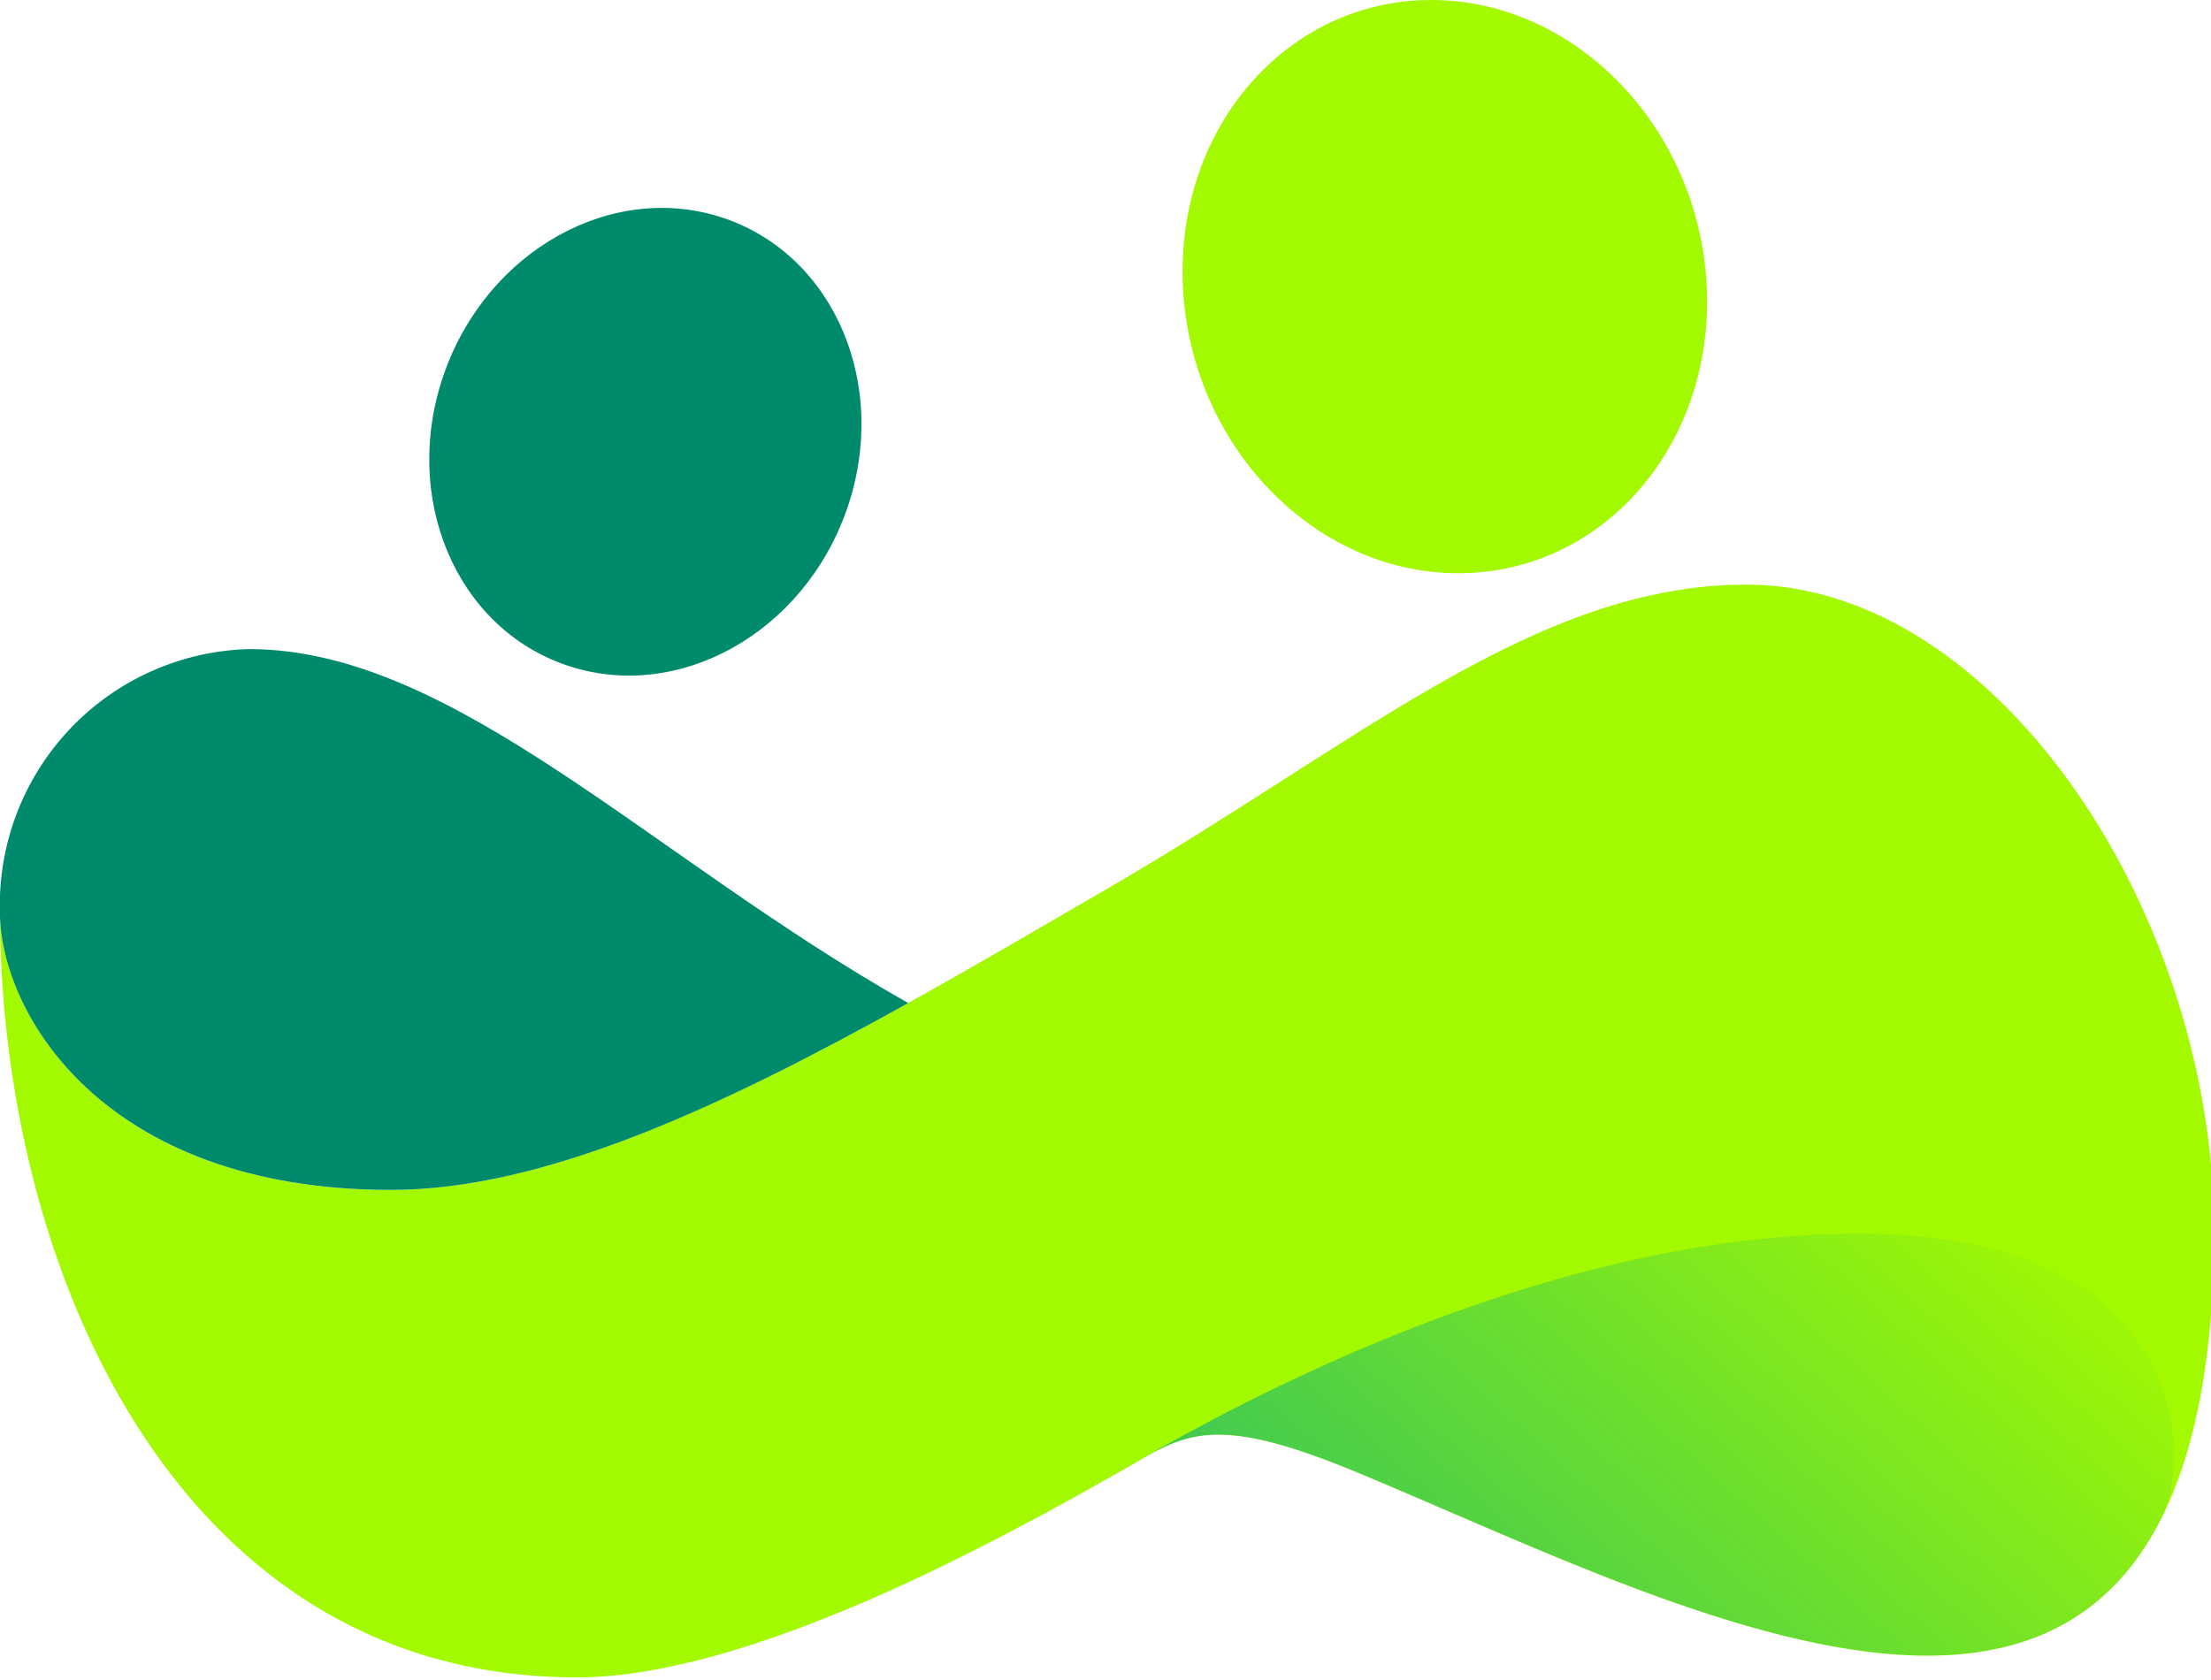 <svg xmlns="http://www.w3.org/2000/svg" width="50" height="38" viewBox="0 0 50 38" fill="none">
  <g clip-path="url(#clip0_5818_1151)">
    <path fill-rule="evenodd" clip-rule="evenodd" d="M16.365 4.932C18.88 5.781 20.126 8.733 19.149 11.527C18.171 14.322 15.339 15.9 12.824 15.052C10.309 14.204 9.063 11.251 10.04 8.457C11.018 5.663 13.851 4.084 16.365 4.932Z" fill="#008A6C"/>
    <path fill-rule="evenodd" clip-rule="evenodd" d="M0 20.633C0 22.529 0.219 24.418 0.652 26.264C2.114 32.453 6.084 37.941 13.044 37.941C16.935 37.941 22.459 34.906 25.186 33.367C26.744 32.49 27.227 31.858 30.744 33.326C38.624 36.614 49.902 42.777 50.073 28.067C50.157 20.725 45.168 13.223 39.499 13.223C34.729 13.223 30.725 16.802 25.054 20.094C19.136 23.53 13.489 26.916 8.838 26.916C2.308 26.916 0 22.89 0 20.633Z" fill="#A3FA00"/>
    <path d="M8.842 26.915C12.295 26.915 16.29 25.052 20.539 22.688C14.697 19.387 10.266 14.682 5.635 14.682C4.874 14.701 4.125 14.87 3.43 15.18C2.734 15.489 2.107 15.933 1.583 16.486C1.06 17.039 0.65 17.689 0.378 18.401C0.106 19.112 -0.023 19.87 -0.002 20.632C0.001 22.889 2.309 26.915 8.842 26.915Z" fill="#008A6C"/>
    <path fill-rule="evenodd" clip-rule="evenodd" d="M32.359 6.61143e-06C35.631 -0.005 38.422 2.894 38.596 6.474C38.771 10.053 36.259 12.96 32.988 12.966C29.716 12.972 26.925 10.072 26.751 6.492C26.576 2.912 29.088 0.005 32.359 6.61143e-06Z" fill="#A3FA00"/>
    <path style="mix-blend-mode:multiply" d="M30.747 33.326C37.135 35.989 45.754 40.543 48.881 34.338C49.615 32.855 49.393 27.903 42.06 27.903C34.684 27.903 27.46 32.02 25.184 33.366C26.744 32.49 27.227 31.858 30.747 33.326Z" fill="url(#paint0_linear_5818_1151)"/>
  </g>
  <defs>
    <linearGradient id="paint0_linear_5818_1151" x1="25.591" y1="35.615" x2="38.06" y2="21.704" gradientUnits="userSpaceOnUse">
      <stop stop-color="#00A988" stop-opacity="0.698"/>
      <stop offset="1" stop-color="#00A988" stop-opacity="0.051"/>
    </linearGradient>
    <clipPath id="clip0_5818_1151">
      <rect width="50" height="38" fill="white"/>
    </clipPath>
  </defs>
</svg>